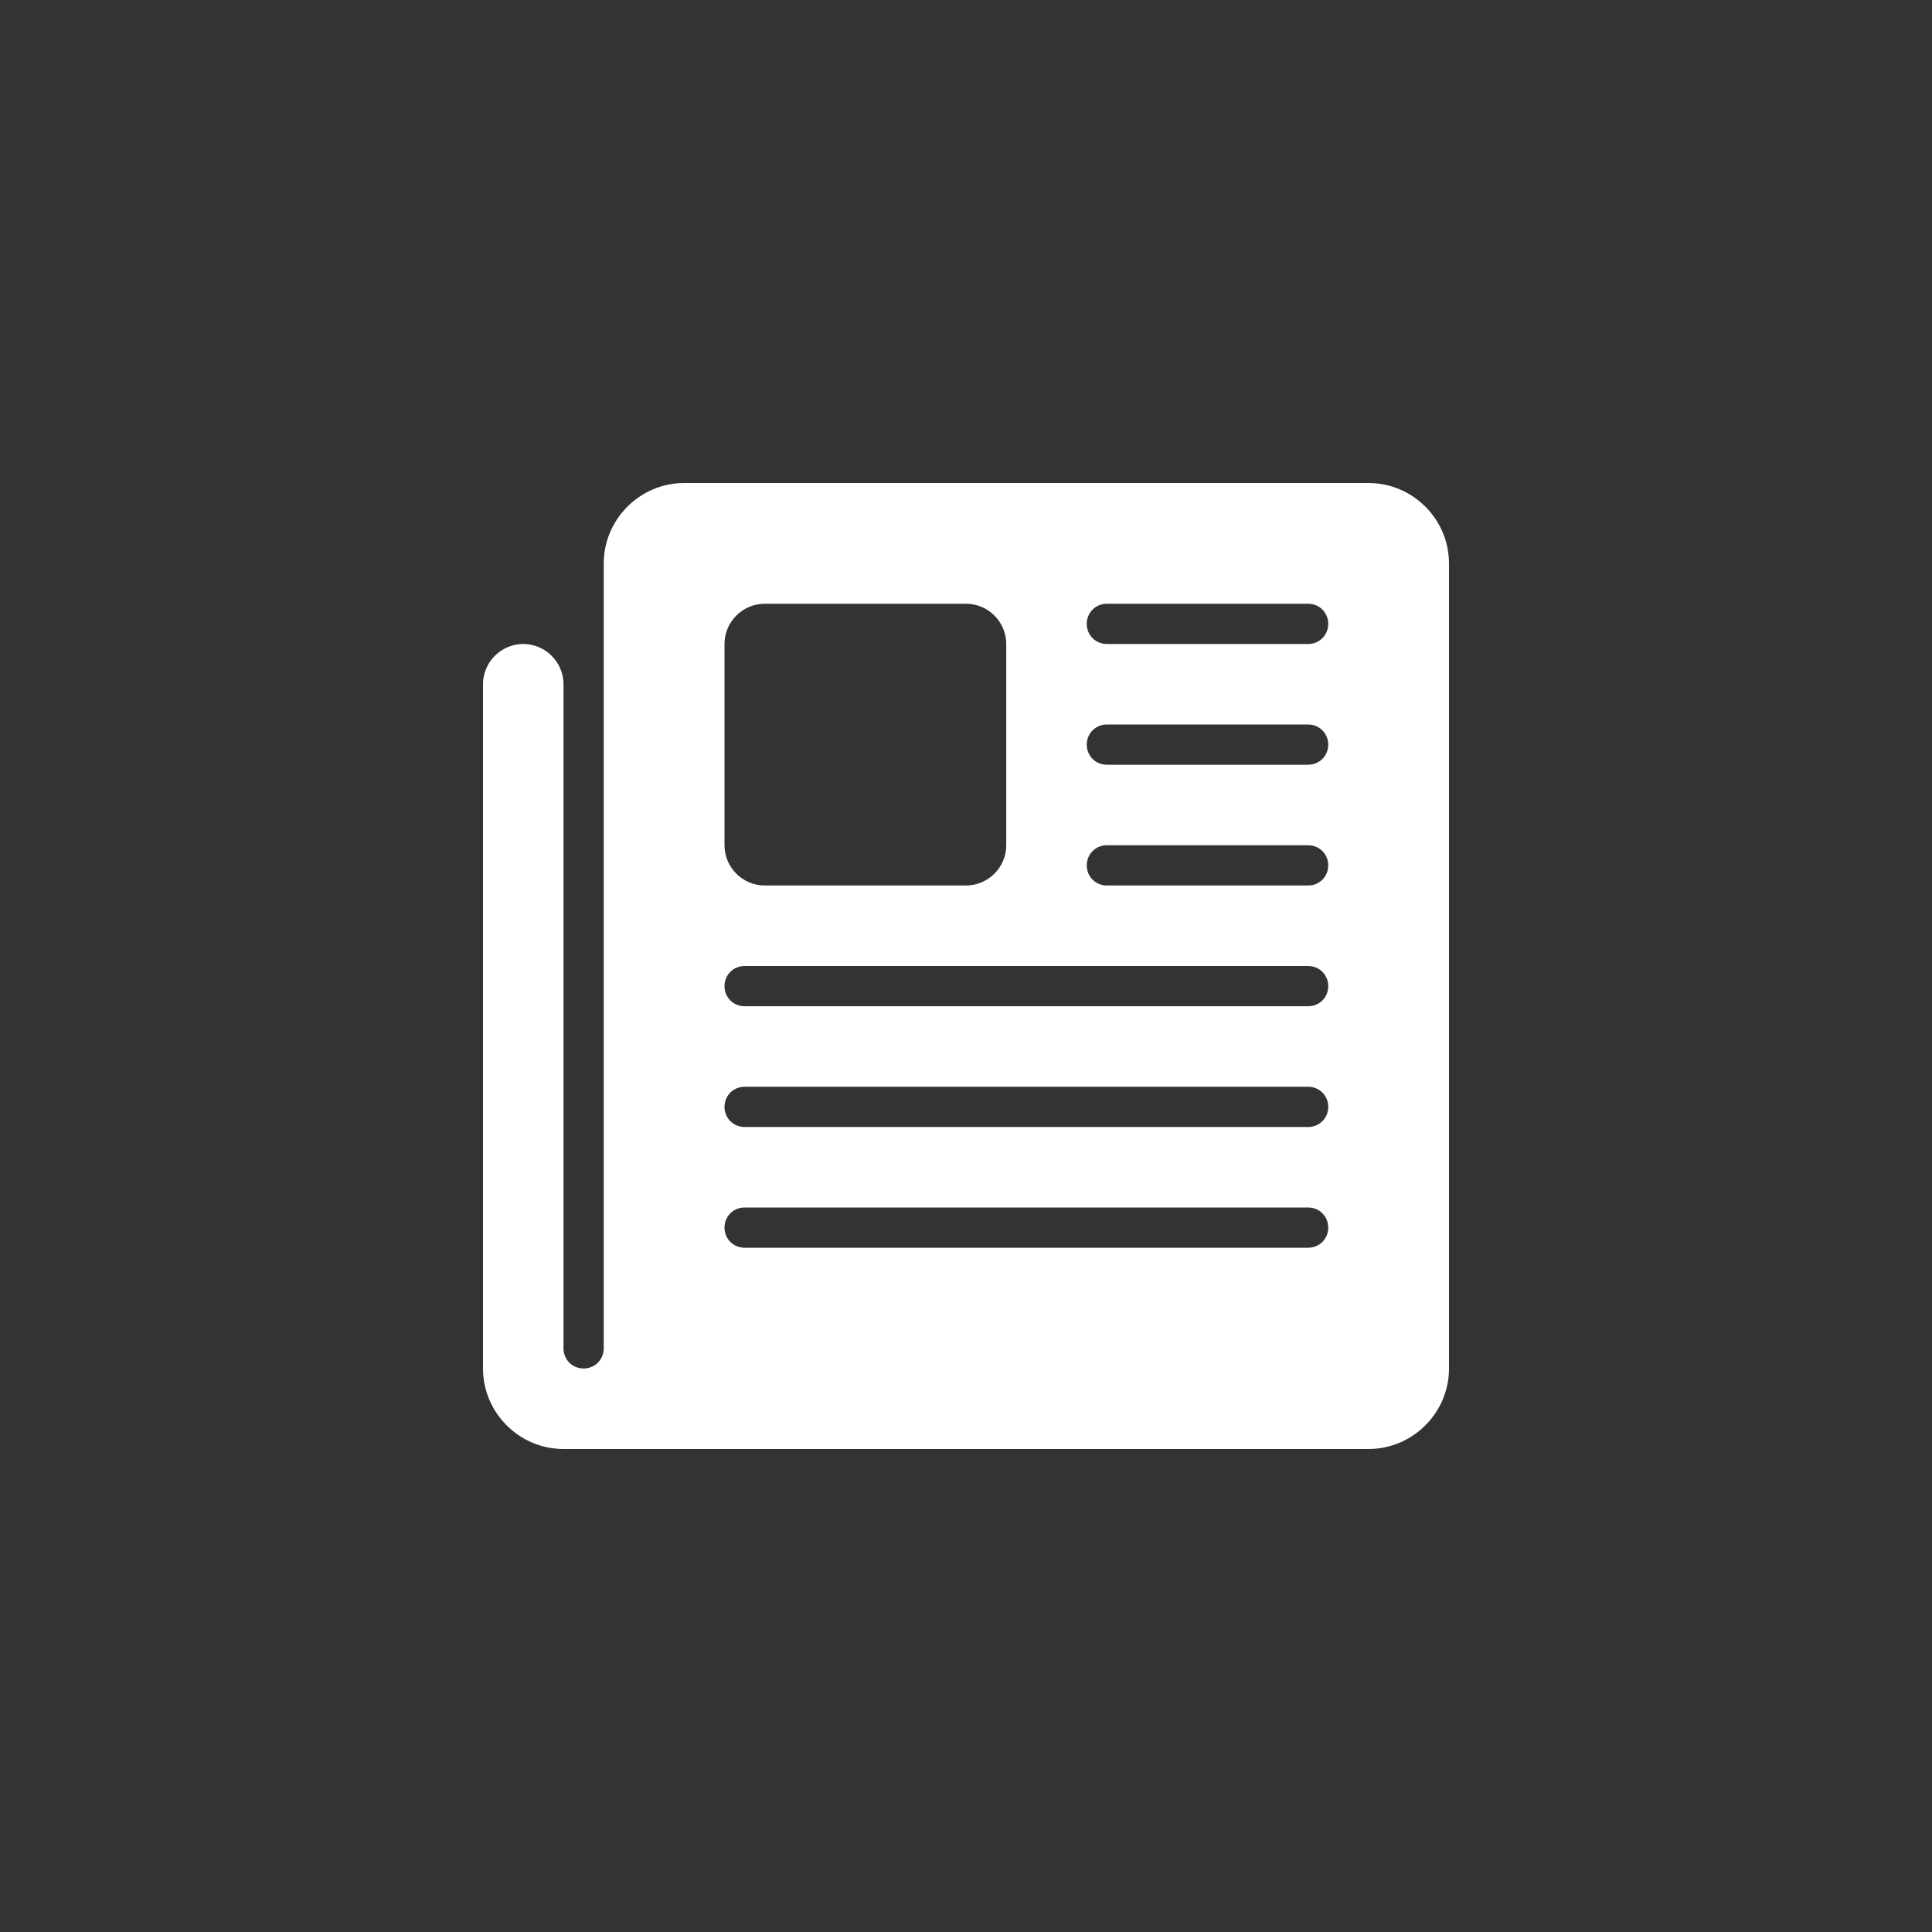 <svg width="48" height="48" viewBox="0 0 48 48" fill="none" xmlns="http://www.w3.org/2000/svg">
<rect x="0" y="0" width="48" height="48" fill="#333333" stroke="none"/>
<path fill-rule="evenodd" clip-rule="evenodd" d="M34 12H17C15.9 12 15 12.9 15 14V33.5C15 33.78 14.78 34 14.5 34C14.22 34 14 33.78 14 33.5V17C14 16.45 13.55 16 13 16C12.45 16 12 16.45 12 17V34C12 35.1 12.9 36 14 36H34C35.1 36 36 35.1 36 34V14C36 12.9 35.1 12 34 12ZM18 16C18 15.45 18.45 15 19 15H24C24.55 15 25 15.45 25 16V21C25 21.55 24.55 22 24 22H19C18.45 22 18 21.55 18 21V16ZM32.5 31H18.5C18.22 31 18 30.78 18 30.5C18 30.22 18.22 30 18.5 30H32.5C32.78 30 33 30.22 33 30.5C33 30.78 32.78 31 32.5 31ZM32.5 28H18.5C18.22 28 18 27.78 18 27.5C18 27.22 18.22 27 18.5 27H32.5C32.78 27 33 27.22 33 27.5C33 27.78 32.78 28 32.5 28ZM32.5 25H18.5C18.22 25 18 24.78 18 24.5C18 24.22 18.22 24 18.5 24H32.5C32.78 24 33 24.22 33 24.5C33 24.78 32.78 25 32.5 25ZM32.5 22H27.5C27.22 22 27 21.78 27 21.5C27 21.22 27.22 21 27.5 21H32.5C32.78 21 33 21.22 33 21.5C33 21.78 32.78 22 32.5 22ZM32.5 19H27.5C27.22 19 27 18.78 27 18.5C27 18.22 27.22 18 27.5 18H32.5C32.78 18 33 18.22 33 18.5C33 18.78 32.78 19 32.5 19ZM32.5 16H27.5C27.22 16 27 15.78 27 15.5C27 15.22 27.22 15 27.5 15H32.5C32.78 15 33 15.22 33 15.5C33 15.78 32.78 16 32.5 16Z" fill="white"/>
</svg>
